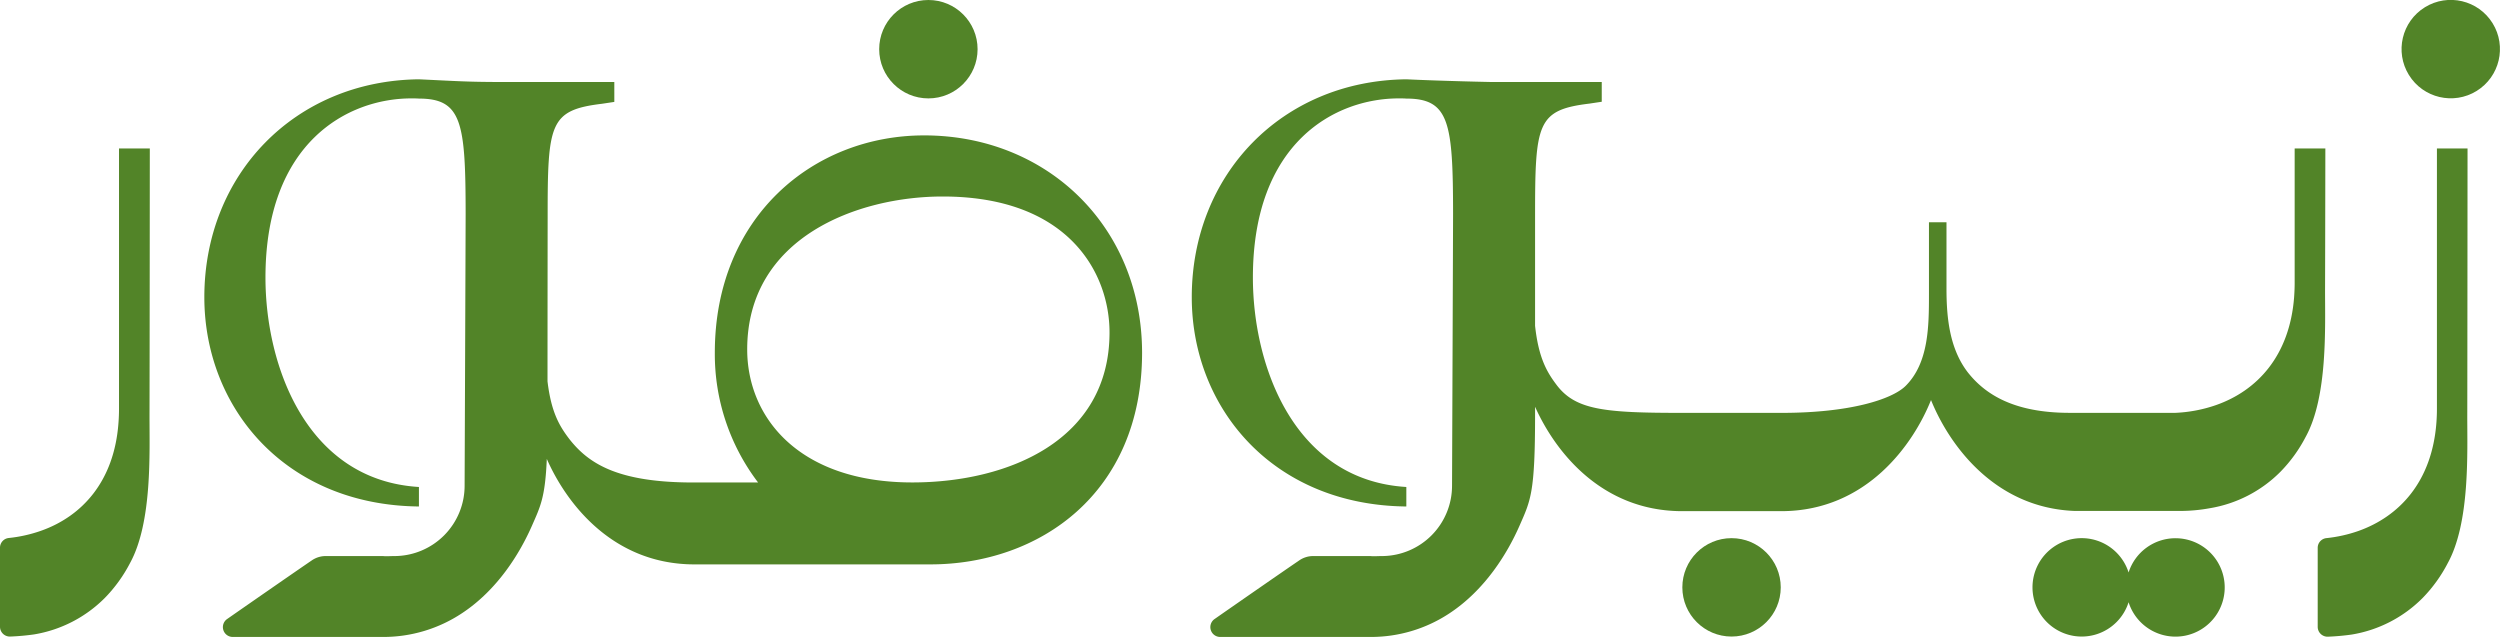 <svg xmlns="http://www.w3.org/2000/svg" viewBox="0 0 924.32 235.52"><defs><style>.cls-1{fill:#528428;}</style></defs><g id="Layer_2" data-name="Layer 2"><g id="Isolation_Mode" data-name="Isolation Mode"><path class="cls-1" d="M341.68,50.06c-41.09,0-77.39,30.23-77.39,80.33a78.3,78.3,0,0,0,16,48h-24c-28.18,0-38.75-7.14-45.74-16-3.69-4.82-6.76-9.94-8.12-21.4,0-20.87.05-60.77.05-60.77,0-34.55.67-39.5,20.06-41.85l4.59-.69V30.32H186.31c-13.54,0-17.32-.34-31.43-1h0c-45.95.51-79.33,35.25-79.33,80.55,0,40.82,29.84,76.89,79.34,77.39v-7.21c-41.5-2.51-56.74-44.71-56.74-77.44,0-50,30.43-66.23,53.93-66.23,1,0,1.88,0,2.8.07h0c15.92,0,17.25,8.93,17.28,42.51,0,4.76-.38,100.55-.38,100.55a26,26,0,0,1-25.63,26.08h-.38c-.93,0-1.86.06-2.78.06-.44,0-.91,0-1.35-.06H120.44a9.07,9.07,0,0,0-5.08,1.55c-5.87,4-21.26,14.68-31.4,21.74a3.64,3.64,0,0,0,2.09,6.62h55.58a52.58,52.58,0,0,0,29.25-8.82c13.15-8.7,21.34-22.16,25.78-32.26,3.21-7.29,4.9-10.55,5.51-24.75,7.16,16.29,24.16,38.78,54.14,39H344c40.15,0,78.26-26.16,78.26-78.3C422.21,83.93,387.3,50.06,341.68,50.06Zm-3.81,128.31h-1c-41.58-.16-60.61-24.07-60.61-49.18,0-41.44,40.82-56.54,72.28-56.54,46.58,0,61.68,28.34,61.68,50.25C410.24,162.83,372.79,178.21,337.87,178.37Z"/><path class="cls-1" d="M859.64,106.84c.06-18.32.11-51.94.11-51.94H848.4s0,48,0,49.75-.08,3.51-.2,5.19c-1.66,21.74-13.68,34.62-28.93,39.95a52.74,52.74,0,0,1-14.95,2.85l-37.39,0c-.58,0-1.15,0-1.73,0-20.67,0-31.29-6.88-37.67-15-6.7-8.72-7.86-20.1-7.86-30.93,0-2.25,0-4.27,0-6.09V82.17h-6.48V108.8c0,11.84-.1,25.35-8.6,33.85-5,5-20.65,10-45.74,10H621.5c-28.17,0-38.74-1.09-45.73-10-3.78-4.93-6.9-10.17-8.21-22.19,0-19.45,0-40.3,0-40.3,0-34.55.67-39.5,20.06-41.85l4.59-.69V30.32H551.4s-17.32-.34-31.44-1h0c-46,.51-79.33,35.25-79.33,80.55,0,40.82,29.84,76.89,79.33,77.39v-7.21c-41.49-2.51-56.73-44.71-56.73-77.44,0-50,30.43-66.23,53.93-66.23,1,0,1.87,0,2.8.07h0c15.92,0,17.25,8.93,17.28,42.51,0,4.76-.38,100.55-.38,100.55a26,26,0,0,1-25.63,26.08h-.38c-.93,0-1.86.06-2.78.06-.44,0-.91,0-1.35-.06H485.53a9.07,9.07,0,0,0-5.08,1.55c-5.88,4-21.27,14.68-31.4,21.74a3.64,3.64,0,0,0,2.09,6.62h55.58A52.58,52.58,0,0,0,536,226.7c13.15-8.7,21.34-22.16,25.78-32.26,4.18-9.51,5.78-12.13,5.78-41.15v-2.9c7.27,16.26,24.23,38.39,54,38.6h37.39c31.27-.22,48.45-24.71,55-41.08,6.46,16,23.05,39.82,53.05,41l37.39,0c.49,0,1,0,1.49,0a61.07,61.07,0,0,0,11.1-1,47.8,47.8,0,0,0,26.16-13.48,53.7,53.7,0,0,0,9.31-12.86C860.72,146.6,859.61,120.68,859.64,106.84Z"/><path class="cls-1" d="M912.32,54.9H901s0,94.52,0,96.27-.07,3.51-.2,5.18c-1.66,21.74-13.68,34.62-28.93,40a52,52,0,0,1-11.73,2.61,3.6,3.6,0,0,0-3.22,3.6v29.2a3.64,3.64,0,0,0,3.83,3.64,86.36,86.36,0,0,0,8.76-.79,47.93,47.93,0,0,0,26.16-13.48A54,54,0,0,0,905,208.21c8.3-15.09,7.19-41,7.22-54.86C912.27,135,912.32,54.9,912.32,54.9Z"/><path class="cls-1" d="M55.39,54.9H44s0,94.52,0,96.27-.07,3.51-.2,5.18C42.22,178.09,30.2,191,15,196.3a52,52,0,0,1-11.73,2.61A3.6,3.6,0,0,0,0,202.51v29.2a3.64,3.64,0,0,0,3.83,3.64,86.36,86.36,0,0,0,8.76-.79,47.93,47.93,0,0,0,26.16-13.48,54,54,0,0,0,9.31-12.87c8.3-15.09,7.19-41,7.22-54.86C55.34,135,55.39,54.9,55.39,54.9Z"/><circle class="cls-1" cx="906.13" cy="18.19" r="18.19" transform="translate(125.77 479.1) rotate(-31.72)"/><path class="cls-1" d="M804.36,199A18.19,18.19,0,0,0,787,211.66a18.19,18.19,0,1,0,0,11A18.19,18.19,0,1,0,804.36,199Z"/><circle class="cls-1" cx="640.2" cy="217.16" r="18.19"/><circle class="cls-1" cx="343.25" cy="18.19" r="18.19"/></g></g></svg>
